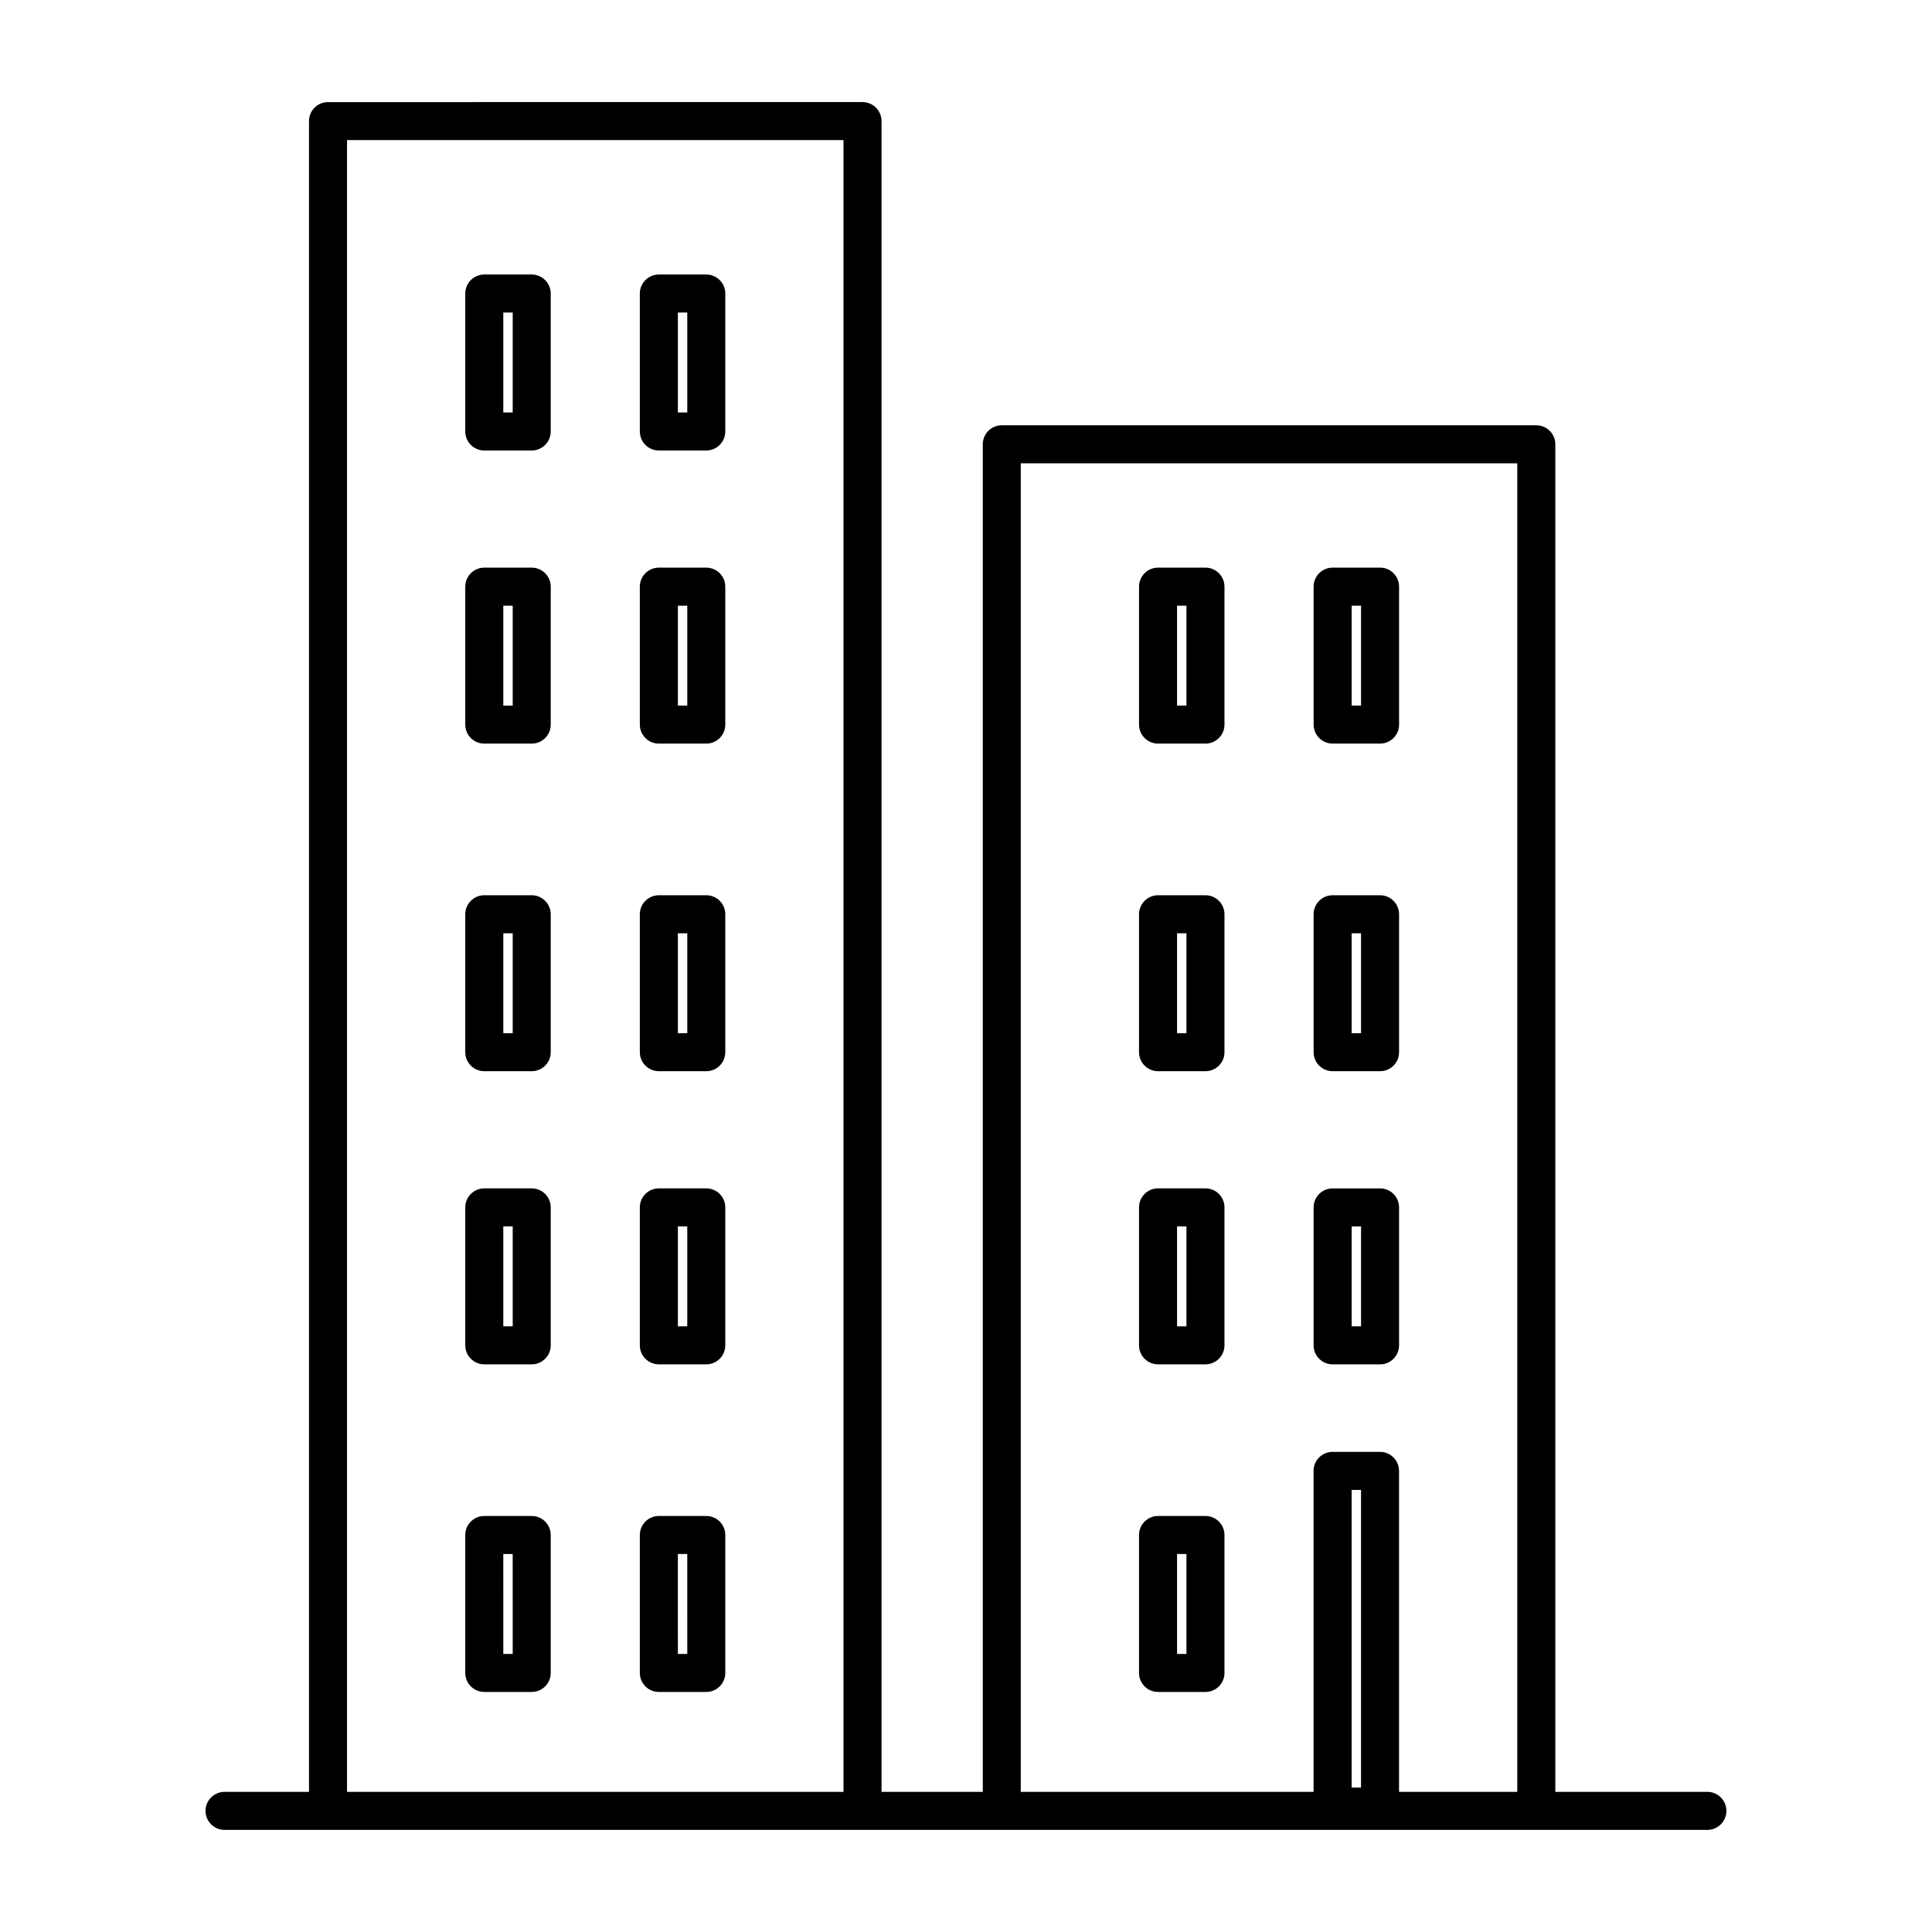 <?xml version="1.0" encoding="UTF-8"?>
<!-- Uploaded to: ICON Repo, www.svgrepo.com, Generator: ICON Repo Mixer Tools -->
<svg fill="#000000" width="800px" height="800px" version="1.1" viewBox="144 144 512 512" xmlns="http://www.w3.org/2000/svg">
 <g>
  <path d="m596.48 618.86h-40.305v-357.12c0-2.781-2.258-5.039-5.039-5.039h-141.65c-2.781 0-5.039 2.258-5.039 5.039v357.12h-26.832v-442.77c0-2.781-2.258-5.039-5.039-5.039l-141.65 0.004c-2.781 0-5.039 2.258-5.039 5.039v442.77l-22.379-0.004c-2.781 0-5.039 2.258-5.039 5.039s2.258 5.039 5.039 5.039h392.97c2.781 0 5.039-2.258 5.039-5.039s-2.258-5.039-5.039-5.039zm-181.96-352.08h131.57v352.08h-31.332v-85.062c0-2.781-2.258-5.039-5.039-5.039h-12.57c-2.781 0-5.039 2.258-5.039 5.039v85.062h-77.594zm87.676 350.94v-78.879h2.492v78.883zm-266.23-436.59h131.57v437.73h-131.57z"/>
  <path d="m331.17 216.75h-12.57c-2.781 0-5.039 2.258-5.039 5.039v36.555c0 2.781 2.258 5.039 5.039 5.039h12.57c2.781 0 5.039-2.258 5.039-5.039v-36.555c0-2.781-2.258-5.039-5.039-5.039zm-5.035 36.555h-2.492v-26.48h2.492z"/>
  <path d="m284.91 216.75h-12.57c-2.781 0-5.039 2.258-5.039 5.039v36.555c0 2.781 2.258 5.039 5.039 5.039h12.57c2.781 0 5.039-2.258 5.039-5.039v-36.555c-0.004-2.781-2.262-5.039-5.039-5.039zm-5.039 36.555h-2.492v-26.48h2.492z"/>
  <path d="m331.17 294.43h-12.57c-2.781 0-5.039 2.258-5.039 5.039v36.555c0 2.781 2.258 5.039 5.039 5.039h12.57c2.781 0 5.039-2.258 5.039-5.039v-36.555c0-2.781-2.258-5.039-5.039-5.039zm-5.035 36.559h-2.492v-26.48h2.492z"/>
  <path d="m284.91 294.43h-12.57c-2.781 0-5.039 2.258-5.039 5.039v36.555c0 2.781 2.258 5.039 5.039 5.039h12.57c2.781 0 5.039-2.258 5.039-5.039v-36.555c-0.004-2.781-2.262-5.039-5.039-5.039zm-5.039 36.559h-2.492v-26.48h2.492z"/>
  <path d="m331.17 381.25h-12.57c-2.781 0-5.039 2.258-5.039 5.039v36.551c0 2.781 2.258 5.039 5.039 5.039h12.57c2.781 0 5.039-2.258 5.039-5.039v-36.551c0-2.781-2.258-5.039-5.039-5.039zm-5.035 36.559h-2.492v-26.477h2.492z"/>
  <path d="m284.91 381.25h-12.57c-2.781 0-5.039 2.258-5.039 5.039v36.551c0 2.781 2.258 5.039 5.039 5.039h12.57c2.781 0 5.039-2.258 5.039-5.039v-36.551c-0.004-2.781-2.262-5.039-5.039-5.039zm-5.039 36.559h-2.492v-26.477h2.492z"/>
  <path d="m331.17 458.93h-12.57c-2.781 0-5.039 2.258-5.039 5.039v36.555c0 2.781 2.258 5.039 5.039 5.039h12.57c2.781 0 5.039-2.258 5.039-5.039v-36.555c0-2.781-2.258-5.039-5.039-5.039zm-5.035 36.559h-2.492v-26.48h2.492z"/>
  <path d="m284.91 458.93h-12.57c-2.781 0-5.039 2.258-5.039 5.039v36.555c0 2.781 2.258 5.039 5.039 5.039h12.57c2.781 0 5.039-2.258 5.039-5.039v-36.555c-0.004-2.781-2.262-5.039-5.039-5.039zm-5.039 36.559h-2.492v-26.48h2.492z"/>
  <path d="m331.17 545.75h-12.57c-2.781 0-5.039 2.258-5.039 5.039v36.555c0 2.781 2.258 5.039 5.039 5.039h12.57c2.781 0 5.039-2.258 5.039-5.039v-36.555c0-2.781-2.258-5.039-5.039-5.039zm-5.035 36.559h-2.492l-0.004-26.48h2.492z"/>
  <path d="m284.91 545.75h-12.57c-2.781 0-5.039 2.258-5.039 5.039v36.555c0 2.781 2.258 5.039 5.039 5.039h12.57c2.781 0 5.039-2.258 5.039-5.039l-0.004-36.555c0-2.781-2.258-5.039-5.035-5.039zm-5.039 36.559h-2.492l-0.004-26.48h2.492z"/>
  <path d="m497.16 341.06h12.57c2.781 0 5.039-2.258 5.039-5.039v-36.555c0-2.781-2.258-5.039-5.039-5.039h-12.57c-2.781 0-5.039 2.258-5.039 5.039v36.555c0 2.781 2.258 5.039 5.039 5.039zm5.039-36.555h2.492v26.48h-2.492z"/>
  <path d="m463.46 294.43h-12.566c-2.781 0-5.039 2.258-5.039 5.039v36.555c0 2.781 2.258 5.039 5.039 5.039h12.566c2.781 0 5.039-2.258 5.039-5.039v-36.555c-0.004-2.781-2.258-5.039-5.039-5.039zm-5.039 36.559h-2.488v-26.48h2.488z"/>
  <path d="m497.16 427.88h12.57c2.781 0 5.039-2.258 5.039-5.039v-36.551c0-2.781-2.258-5.039-5.039-5.039h-12.57c-2.781 0-5.039 2.258-5.039 5.039v36.551c0 2.785 2.258 5.039 5.039 5.039zm5.039-36.555h2.492v26.477h-2.492z"/>
  <path d="m463.46 381.25h-12.566c-2.781 0-5.039 2.258-5.039 5.039v36.551c0 2.781 2.258 5.039 5.039 5.039h12.566c2.781 0 5.039-2.258 5.039-5.039v-36.551c-0.004-2.781-2.258-5.039-5.039-5.039zm-5.039 36.559h-2.488v-26.477h2.488z"/>
  <path d="m497.16 505.57h12.57c2.781 0 5.039-2.258 5.039-5.039v-36.555c0-2.781-2.258-5.039-5.039-5.039h-12.57c-2.781 0-5.039 2.258-5.039 5.039v36.555c0 2.781 2.258 5.039 5.039 5.039zm5.039-36.555h2.492v26.48h-2.492z"/>
  <path d="m463.46 458.93h-12.566c-2.781 0-5.039 2.258-5.039 5.039v36.555c0 2.781 2.258 5.039 5.039 5.039h12.566c2.781 0 5.039-2.258 5.039-5.039v-36.555c-0.004-2.781-2.258-5.039-5.039-5.039zm-5.039 36.559h-2.488v-26.48h2.488z"/>
  <path d="m463.46 545.75h-12.566c-2.781 0-5.039 2.258-5.039 5.039v36.555c0 2.781 2.258 5.039 5.039 5.039h12.566c2.781 0 5.039-2.258 5.039-5.039l-0.004-36.555c0-2.781-2.254-5.039-5.035-5.039zm-5.039 36.559h-2.488v-26.48h2.488z"/>
 </g>
</svg>
